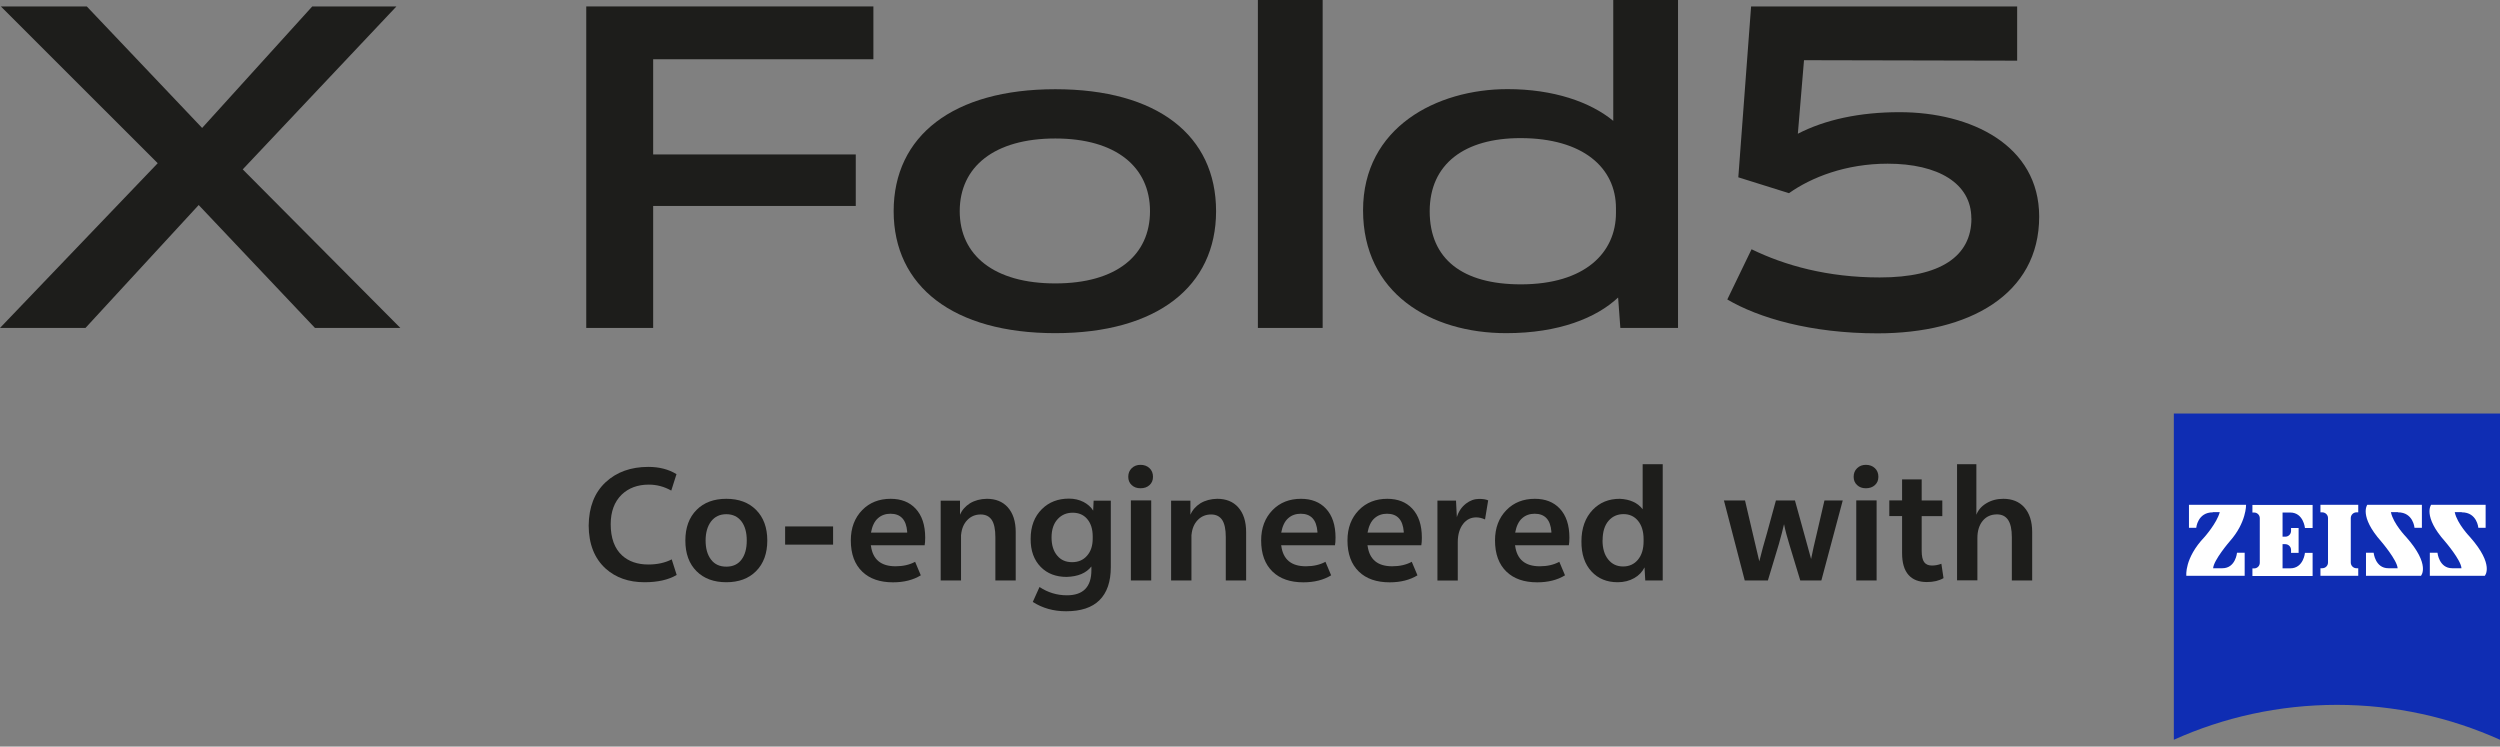 <?xml version="1.0" encoding="UTF-8"?>
<svg id="_图层_1" data-name="图层 1" xmlns="http://www.w3.org/2000/svg" viewBox="0 0 267.89 80">
  <rect x="0" y="0" width="267.89" height="80" fill="#808080" stroke="none"/>
  <defs>
    <style>
      .cls-1 {
        fill: #1d1d1b;
      }

      .cls-1, .cls-2, .cls-3 {
        stroke-width: 0px;
      }

      .cls-2 {
        fill: #0f2db3;
      }

      .cls-3 {
        fill: #fff;
      }
    </style>
  </defs>
  <polygon class="cls-1" points="33.75 35.14 21.29 21.97 9.16 35.14 0 35.14 16.9 17.49 .09 .69 9.3 .69 21.66 13.71 33.46 .69 42.48 .69 26.01 18.15 42.9 35.14 33.75 35.14"/>
  <polygon class="cls-1" points="93.59 .69 93.59 6.35 69.99 6.35 69.99 16.55 91.7 16.55 91.7 22.07 69.99 22.07 69.99 35.14 62.82 35.14 62.82 .69 93.59 .69"/>
  <path class="cls-1" d="M130.31,22.63c0,8.07-6.33,13.07-17.23,13.07s-17.32-5-17.32-13.07,6.37-13.07,17.32-13.07,17.23,4.96,17.23,13.07M102.84,22.63c0,4.72,3.68,7.74,10.24,7.74s10.15-3.02,10.15-7.74-3.63-7.79-10.15-7.79-10.24,3.02-10.24,7.79"/>
  <rect class="cls-1" x="134.79" y="-.73" width="6.94" height="35.87"/>
  <path class="cls-1" d="M173.39,31.88c-2.31,2.17-6.33,3.82-11.99,3.82-8.12,0-15.34-4.3-15.34-13.17s7.88-12.98,15.48-12.98c4.91,0,8.87,1.37,11.33,3.4V-.73h6.94v35.87h-6.18l-.24-3.26ZM162.96,30.47c6.89,0,10.2-3.4,10.2-7.65v-.52c0-4.29-3.49-7.5-10.24-7.5-5.95,0-9.72,2.74-9.72,7.84s3.49,7.83,9.77,7.83"/>
  <path class="cls-1" d="M211.24,23.39c0-3.73-3.54-5.85-8.97-5.85-4.48,0-8.17,1.46-10.57,3.16l-5.43-1.7,1.37-18.31h28.51v5.81l-22.84-.05-.66,7.88c2.93-1.51,6.61-2.31,10.9-2.31,7.65,0,14.96,3.54,14.96,11.19,0,8.35-7.5,12.51-17.32,12.51-7.13,0-12.74-1.65-16.1-3.63l2.6-5.38c3.59,1.75,8.17,3.02,13.74,3.02,6.51,0,9.82-2.27,9.82-6.32"/>
  <path class="cls-2" d="M267.89,79.27c-5.33-2.4-11.25-3.74-17.47-3.74s-12.15,1.34-17.48,3.74v-34.96h34.96v34.96Z"/>
  <path class="cls-3" d="M237.12,54.9c-1.64,0-1.78,1.66-1.78,1.66h-.78v-2.47h6.12s.05,1.9-1.76,3.93c0,0-1.72,2-1.77,2.87h.99c1.42,0,1.57-1.66,1.57-1.66h.82v2.47h-6.25s-.23-1.87,1.94-4.15c0,0,1.33-1.49,1.64-2.67h-.74Z"/>
  <path class="cls-3" d="M252.7,61.7v-.81h-.19c-.34,0-.61-.28-.61-.61v-4.77c0-.34.28-.61.61-.61h.19v-.81h-4.05v.81h.19c.34,0,.62.27.62.61v4.77c0,.34-.27.61-.62.61h-.19v.81h4.05Z"/>
  <path class="cls-3" d="M247.81,61.71v-2.47h-.82s-.15,1.66-1.58,1.66h-.82v-2.59h.29c.34,0,.62.28.62.62v.31h.81v-2.66h-.81v.31c0,.34-.27.62-.62.62h-.29v-2.59h.82c1.42,0,1.58,1.66,1.58,1.66h.82v-2.47h-6.45v.81h.18c.34,0,.61.27.61.61v4.77c0,.34-.27.61-.61.61h-.18v.81h6.45Z"/>
  <path class="cls-3" d="M256.96,54.9c1.64,0,1.77,1.66,1.77,1.66h.79v-2.47h-5.85s-.92,1.21,1.49,3.93c0,0,1.71,2,1.76,2.87h-.99c-1.42,0-1.58-1.66-1.58-1.66h-.82v2.47h5.89s1.07-1.15-1.58-4.15c0,0-1.39-1.43-1.64-2.67h.75Z"/>
  <path class="cls-3" d="M263.8,54.9c1.64,0,1.77,1.66,1.77,1.66h.78v-2.47h-5.84s-.93,1.21,1.49,3.93c0,0,1.72,2,1.76,2.87h-.99c-1.42,0-1.58-1.66-1.58-1.66h-.82v2.47h5.89s1.07-1.15-1.58-4.15c0,0-1.39-1.43-1.64-2.67h.74Z"/>
  <path class="cls-1" d="M69.06,62.39c-1.69,0-3.08-.49-4.16-1.46-1.2-1.09-1.81-2.63-1.82-4.61.02-1.98.62-3.53,1.81-4.64,1.18-1.1,2.71-1.65,4.58-1.65,1.17,0,2.18.26,3.02.78l-.56,1.76c-.76-.43-1.56-.64-2.41-.64-1.19,0-2.16.36-2.9,1.07-.79.77-1.18,1.83-1.18,3.18,0,1.47.41,2.59,1.21,3.33.71.65,1.65.98,2.82.98.96,0,1.79-.18,2.51-.55l.53,1.67c-.88.52-2.03.78-3.44.78"/>
  <path class="cls-1" d="M73.44,57.92c0-1.38.4-2.48,1.21-3.29.79-.79,1.85-1.18,3.18-1.18s2.39.39,3.18,1.18c.81.81,1.21,1.91,1.21,3.29s-.4,2.48-1.21,3.29c-.79.79-1.85,1.18-3.18,1.18s-2.4-.39-3.19-1.18c-.8-.8-1.2-1.89-1.2-3.29M77.83,55.1c-.7,0-1.24.26-1.64.78-.38.51-.58,1.19-.58,2.04s.19,1.53.58,2.04c.38.51.93.76,1.64.76s1.25-.25,1.63-.76c.37-.49.56-1.17.56-2.04s-.19-1.54-.56-2.04c-.39-.52-.94-.78-1.63-.78"/>
  <rect class="cls-1" x="84.13" y="56.41" width="5.14" height="1.95"/>
  <path class="cls-1" d="M93.31,58.43s.02.06.02.08c.2,1.44,1.07,2.17,2.63,2.17.81,0,1.51-.16,2.1-.48l.61,1.45c-.82.5-1.81.75-2.98.75-1.4,0-2.5-.38-3.29-1.14-.82-.79-1.23-1.9-1.23-3.35,0-1.34.41-2.42,1.23-3.26.79-.8,1.8-1.2,3.04-1.2,1.12,0,2.01.35,2.66,1.04.7.74,1.04,1.78,1.04,3.13,0,.34-.02.61-.06.81h-5.78ZM97.21,57.08v-.11c-.1-1.28-.7-1.92-1.79-1.92-.53,0-.98.16-1.34.48-.37.32-.62.84-.75,1.54h3.88Z"/>
  <path class="cls-1" d="M102.98,57.29v4.91h-2.18v-8.55h2.07v1.51c.21-.5.57-.91,1.07-1.23.52-.31,1.12-.47,1.81-.48.94,0,1.69.3,2.23.9.57.63.86,1.52.86,2.66v5.19h-2.18v-4.64c0-.84-.13-1.46-.39-1.85-.26-.38-.65-.58-1.18-.58-.58,0-1.06.2-1.45.61-.37.39-.59.91-.65,1.56"/>
  <path class="cls-1" d="M117.14,54.69l.05-1.04h1.84v7.12c0,1.57-.41,2.75-1.22,3.55-.8.79-1.99,1.18-3.57,1.18-1.34,0-2.53-.33-3.57-1l.72-1.6c.89.59,1.87.89,2.94.89,1.74,0,2.62-.9,2.62-2.69v-.4c-.55.71-1.43,1.08-2.65,1.12-1.14,0-2.07-.35-2.77-1.06-.74-.75-1.1-1.76-1.09-3.02,0-1.34.41-2.4,1.21-3.19.76-.75,1.72-1.12,2.9-1.12.57,0,1.09.12,1.56.36.44.23.78.53,1.03.92M112.68,57.59c0,.82.2,1.47.61,1.95.39.47.92.7,1.59.7s1.2-.23,1.6-.69c.41-.46.61-1.07.61-1.84v-.23c0-.81-.21-1.44-.62-1.9-.38-.43-.89-.64-1.53-.64s-1.17.22-1.59.67c-.45.48-.67,1.14-.67,1.98"/>
  <path class="cls-1" d="M120.9,51.09c0-.37.12-.68.37-.92.25-.24.56-.36.94-.36.39,0,.72.12.97.36.25.24.37.55.37.92s-.12.66-.37.89c-.25.23-.57.34-.97.34s-.69-.11-.94-.34-.37-.52-.37-.89M121.18,53.62h2.18v8.58h-2.18v-8.58Z"/>
  <path class="cls-1" d="M127.67,57.29v4.91h-2.18v-8.55h2.07v1.51c.21-.5.57-.91,1.07-1.23.52-.31,1.12-.47,1.81-.48.94,0,1.69.3,2.23.9.57.63.86,1.52.86,2.66v5.19h-2.18v-4.64c0-.84-.13-1.46-.39-1.85-.26-.38-.65-.58-1.18-.58-.58,0-1.06.2-1.45.61-.37.39-.59.91-.65,1.56"/>
  <path class="cls-1" d="M137.28,58.43s.02.06.02.08c.2,1.44,1.07,2.17,2.63,2.17.81,0,1.51-.16,2.1-.48l.61,1.45c-.82.5-1.81.75-2.98.75-1.4,0-2.5-.38-3.29-1.14-.82-.79-1.23-1.9-1.23-3.35,0-1.34.41-2.42,1.23-3.26.79-.8,1.8-1.2,3.04-1.2,1.12,0,2.01.35,2.66,1.04.7.74,1.04,1.78,1.04,3.13,0,.34-.02.61-.06.81h-5.78ZM141.17,57.08v-.11c-.1-1.28-.7-1.92-1.79-1.92-.53,0-.98.16-1.34.48-.37.32-.62.84-.75,1.54h3.88Z"/>
  <path class="cls-1" d="M146.53,58.43s.02.06.02.08c.2,1.44,1.07,2.17,2.63,2.17.81,0,1.51-.16,2.1-.48l.61,1.45c-.82.5-1.81.75-2.98.75-1.4,0-2.5-.38-3.29-1.14-.82-.79-1.23-1.9-1.23-3.35,0-1.34.41-2.42,1.23-3.26.79-.8,1.8-1.2,3.04-1.2,1.12,0,2.01.35,2.66,1.04.7.74,1.04,1.78,1.04,3.13,0,.34-.02.61-.06.81h-5.78ZM150.42,57.08v-.11c-.1-1.28-.7-1.92-1.79-1.92-.53,0-.98.16-1.34.48-.37.32-.62.84-.75,1.54h3.88Z"/>
  <path class="cls-1" d="M159.47,53.6l-.34,2.06c-.34-.15-.65-.22-.94-.22-.57,0-1.04.23-1.4.69-.38.49-.58,1.14-.58,1.95v4.13h-2.18v-8.57h1.99l.09,1.76v.02c.18-.6.5-1.08.97-1.45.44-.34.91-.51,1.42-.51.42,0,.74.05.97.16"/>
  <path class="cls-1" d="M162.34,58.43s.02.06.02.08c.2,1.44,1.07,2.17,2.63,2.17.81,0,1.51-.16,2.1-.48l.61,1.45c-.82.5-1.81.75-2.98.75-1.4,0-2.5-.38-3.29-1.14-.82-.79-1.23-1.9-1.23-3.35,0-1.34.41-2.42,1.23-3.26.79-.8,1.8-1.2,3.04-1.2,1.12,0,2.01.35,2.66,1.04.7.74,1.04,1.78,1.04,3.13,0,.34-.02.61-.06.81h-5.78ZM166.24,57.08v-.11c-.1-1.28-.7-1.92-1.79-1.92-.53,0-.98.16-1.34.48-.37.32-.62.84-.75,1.54h3.88Z"/>
  <path class="cls-1" d="M176.3,62.2l-.08-1.4c-.24.48-.6.86-1.09,1.14-.52.3-1.12.45-1.79.45-1.15,0-2.08-.38-2.79-1.14-.74-.79-1.1-1.87-1.09-3.24,0-1.41.41-2.54,1.21-3.38.76-.79,1.72-1.18,2.9-1.18,1.1.05,1.92.43,2.45,1.12v-4.83h2.15v12.46h-1.87ZM171.72,57.89c0,.87.2,1.56.61,2.06.4.5.93.75,1.59.75s1.19-.24,1.59-.72c.41-.49.61-1.15.61-1.98v-.23c0-.84-.21-1.51-.62-1.99-.39-.46-.9-.69-1.53-.69s-1.18.23-1.59.7c-.44.5-.65,1.2-.65,2.1"/>
  <path class="cls-1" d="M190.3,53.63h2.04l.98,3.54c.17.61.41,1.52.75,2.73.16-.8.36-1.71.61-2.73l.82-3.54h1.96l-2.29,8.57h-2.26l-1.15-3.79c-.26-.84-.46-1.59-.59-2.24-.12.54-.31,1.26-.56,2.15l-1.17,3.88h-2.48l-2.23-8.57h2.26l.78,3.33c.25,1.07.5,2.13.75,3.19.25-1,.52-2.01.83-3.05l.95-3.47Z"/>
  <path class="cls-1" d="M198.63,51.09c0-.37.12-.68.37-.92.25-.24.56-.36.94-.36.39,0,.72.12.97.36.25.24.37.55.37.92s-.12.66-.37.89c-.25.23-.57.34-.97.34s-.69-.11-.94-.34-.37-.52-.37-.89M198.91,53.62h2.18v8.58h-2.18v-8.58Z"/>
  <path class="cls-1" d="M203.83,51.37h2.09v2.26h2.21v1.68h-2.21v3.71c0,.56.09.97.26,1.21.18.25.46.37.84.37.33,0,.67-.06,1.01-.19l.23,1.54c-.48.28-1.07.42-1.79.42-.85,0-1.5-.25-1.95-.75-.47-.52-.7-1.3-.7-2.35v-3.97h-1.37v-1.68h1.37v-2.26Z"/>
  <path class="cls-1" d="M209.71,62.2v-12.46h2.07v5.42c.19-.5.54-.91,1.07-1.23.53-.32,1.14-.48,1.82-.48.94,0,1.69.3,2.23.9.57.63.86,1.52.86,2.66v5.19h-2.18v-4.63c0-.84-.13-1.46-.41-1.87-.26-.38-.65-.58-1.18-.58-.64,0-1.16.23-1.54.7-.37.46-.56,1.07-.56,1.82v4.55h-2.18Z"/>
</svg>